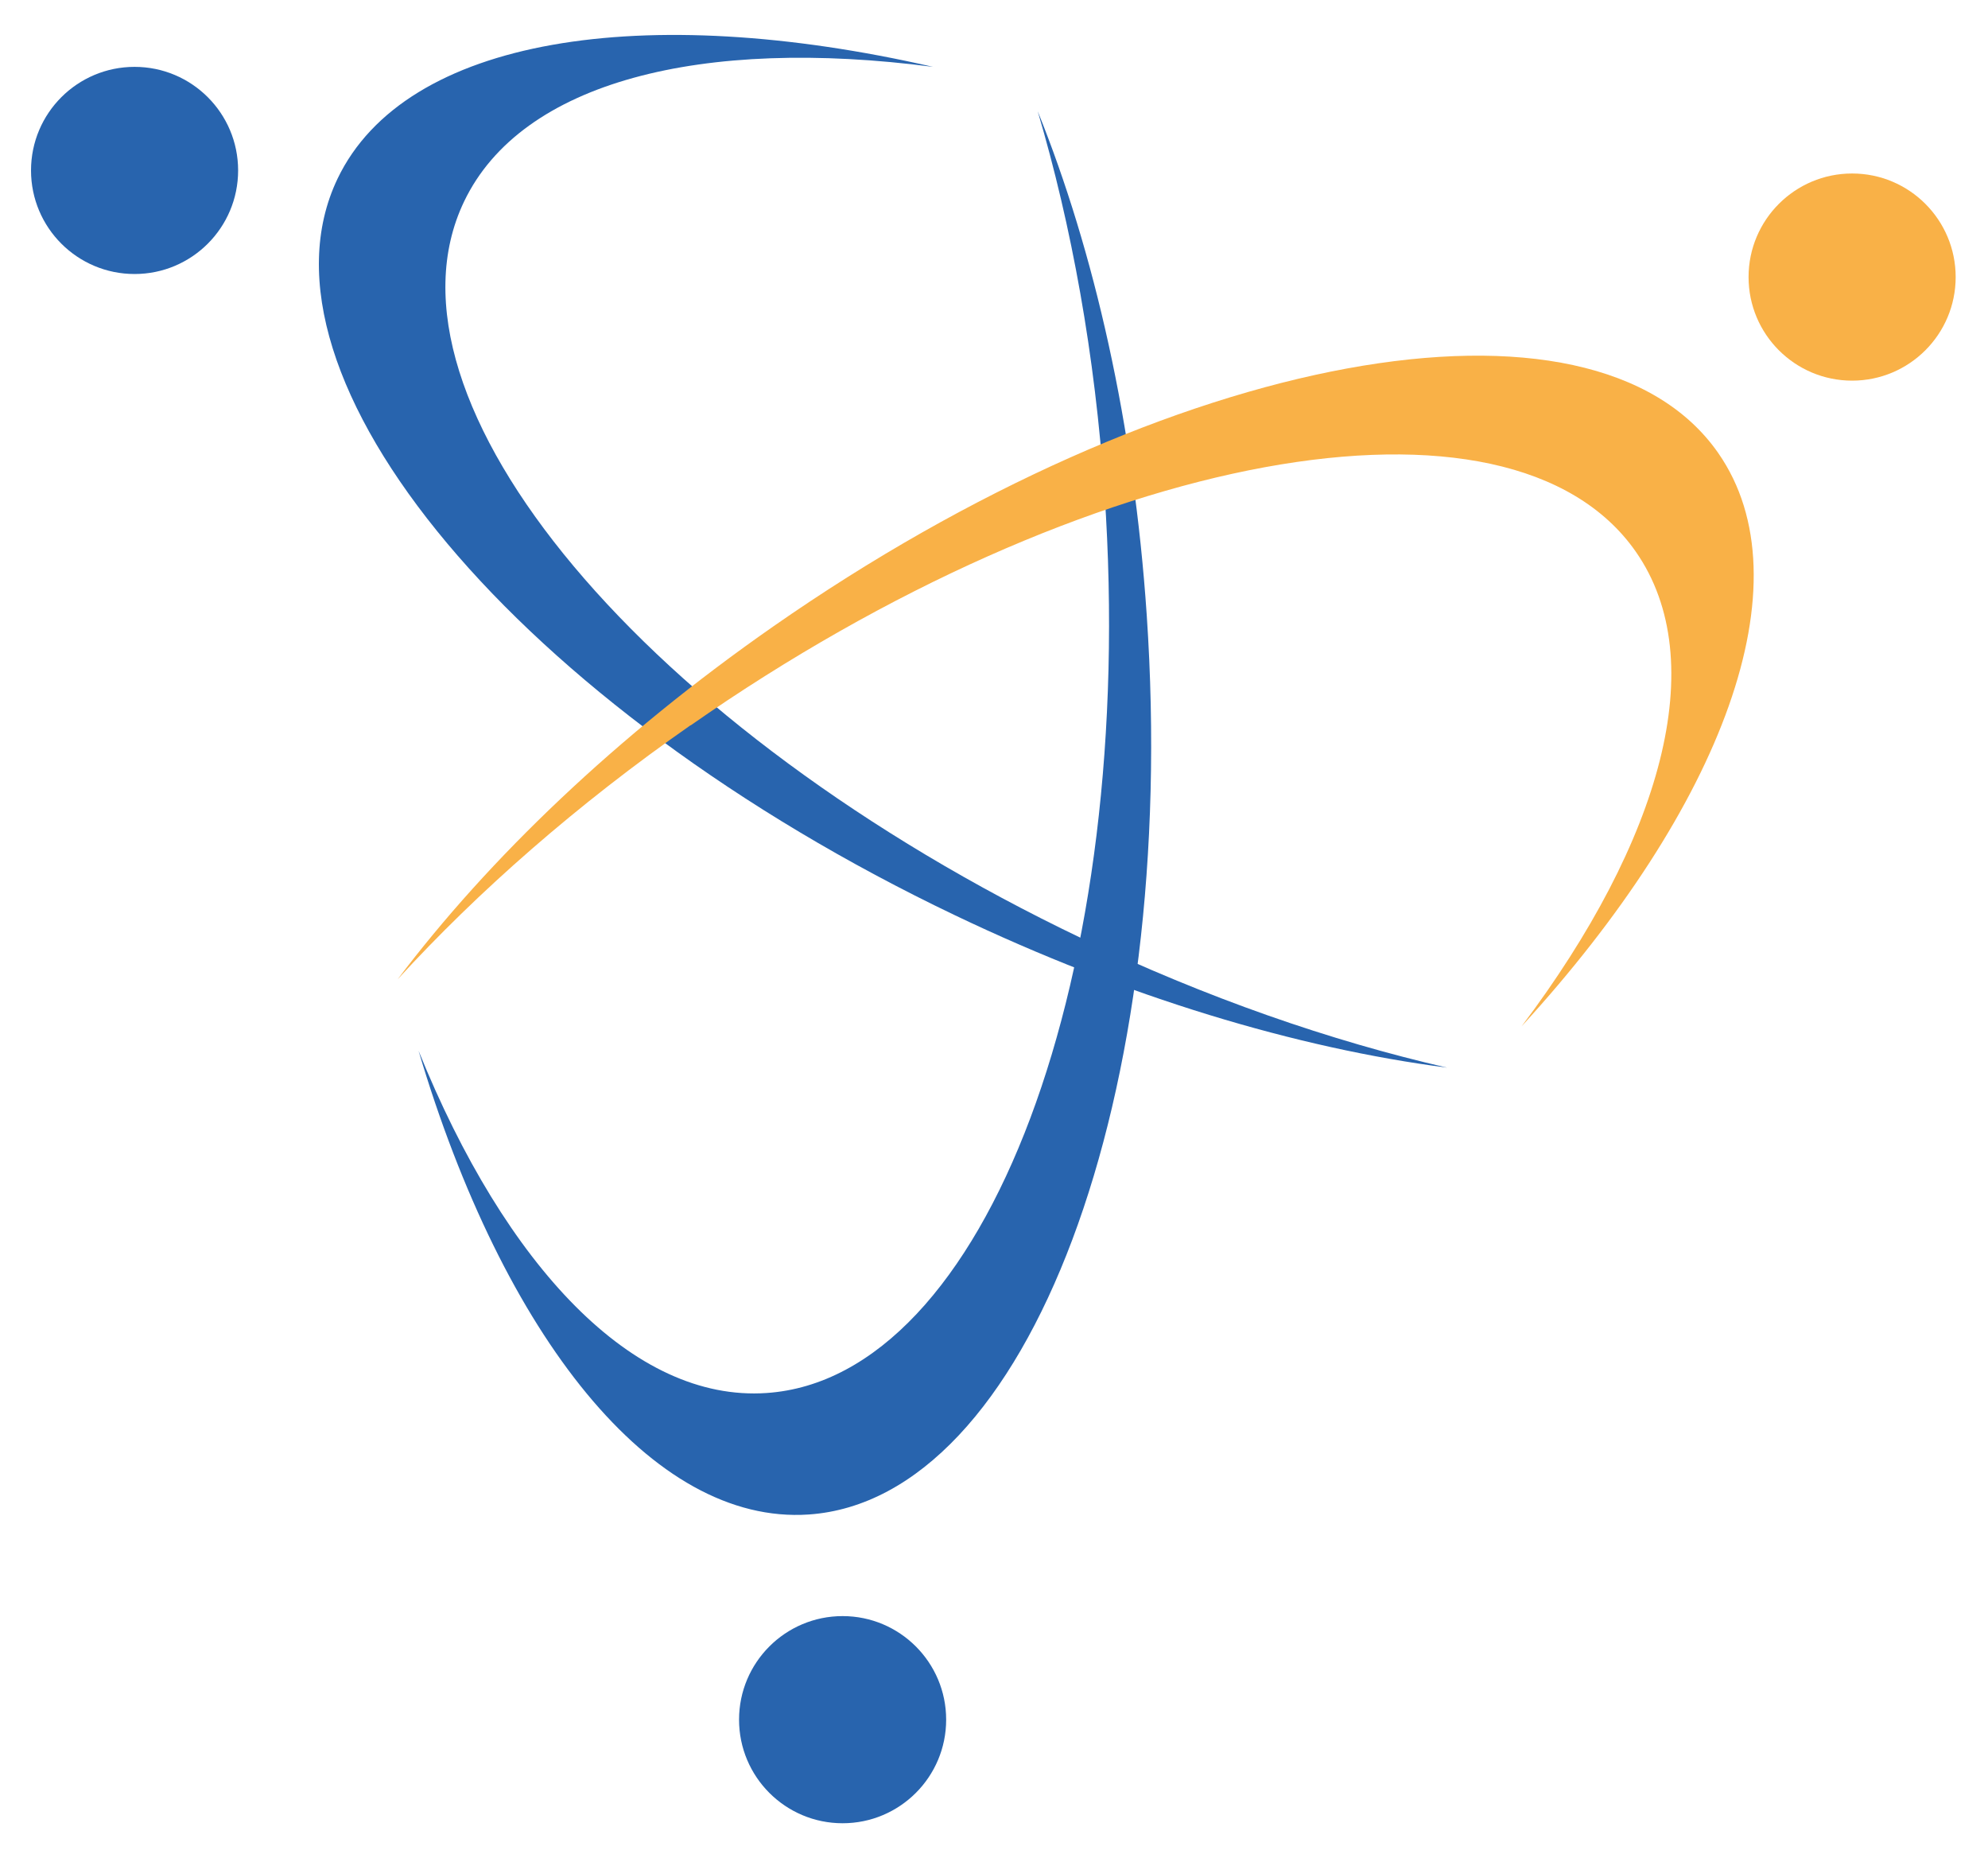 <?xml version="1.0" encoding="UTF-8"?>
<svg id="Camada_1" xmlns="http://www.w3.org/2000/svg" version="1.1" viewBox="0 0 91 85.04">
  <!-- Generator: Adobe Illustrator 29.1.0, SVG Export Plug-In . SVG Version: 2.1.0 Build 142)  -->
  <defs>
    <style>
      .st0 {
        fill: #f9b147;
      }

      .st1 {
        fill: #2864ae;
      }
    </style>
  </defs>
  <g>
    <path class="st1" d="M49.51,42.94C29.56,33.41,16.9,18.32,21.24,9.23c2.63-5.51,10.91-7.55,21.47-6.17C29.47.03,18.55,1.7,15.45,8.18c-4.34,9.09,8.31,24.18,28.27,33.71,7.85,3.75,15.66,6.08,22.52,6.97-5.32-1.22-11.01-3.19-16.73-5.92Z"/>
    <circle class="st1" cx="6.16" cy="7.8" r="4.74"/>
  </g>
  <g>
    <path class="st1" d="M50.56,22.57c1.51,22.06-5.42,40.5-15.47,41.18-6.09.42-11.94-5.79-15.93-15.66,3.87,13.03,10.69,21.71,17.86,21.22,10.05-.69,16.97-19.13,15.47-41.18-.59-8.68-2.4-16.63-4.99-23.04,1.55,5.23,2.63,11.16,3.06,17.48Z"/>
    <circle class="st1" cx="38.57" cy="78.7" r="4.74"/>
  </g>
  <g>
    <path class="st0" d="M31.61,33.2c18.14-12.65,37.51-16.21,43.27-7.95,3.49,5.01,1.18,13.21-5.23,21.72,9.18-10.02,13.11-20.34,9-26.24-5.76-8.26-25.13-4.7-43.27,7.95-7.14,4.98-13.02,10.62-17.18,16.14,3.68-4.02,8.21-8,13.41-11.63h0Z"/>
    <circle class="st0" cx="84.78" cy="12.68" r="4.74"/>
  </g>
</svg>